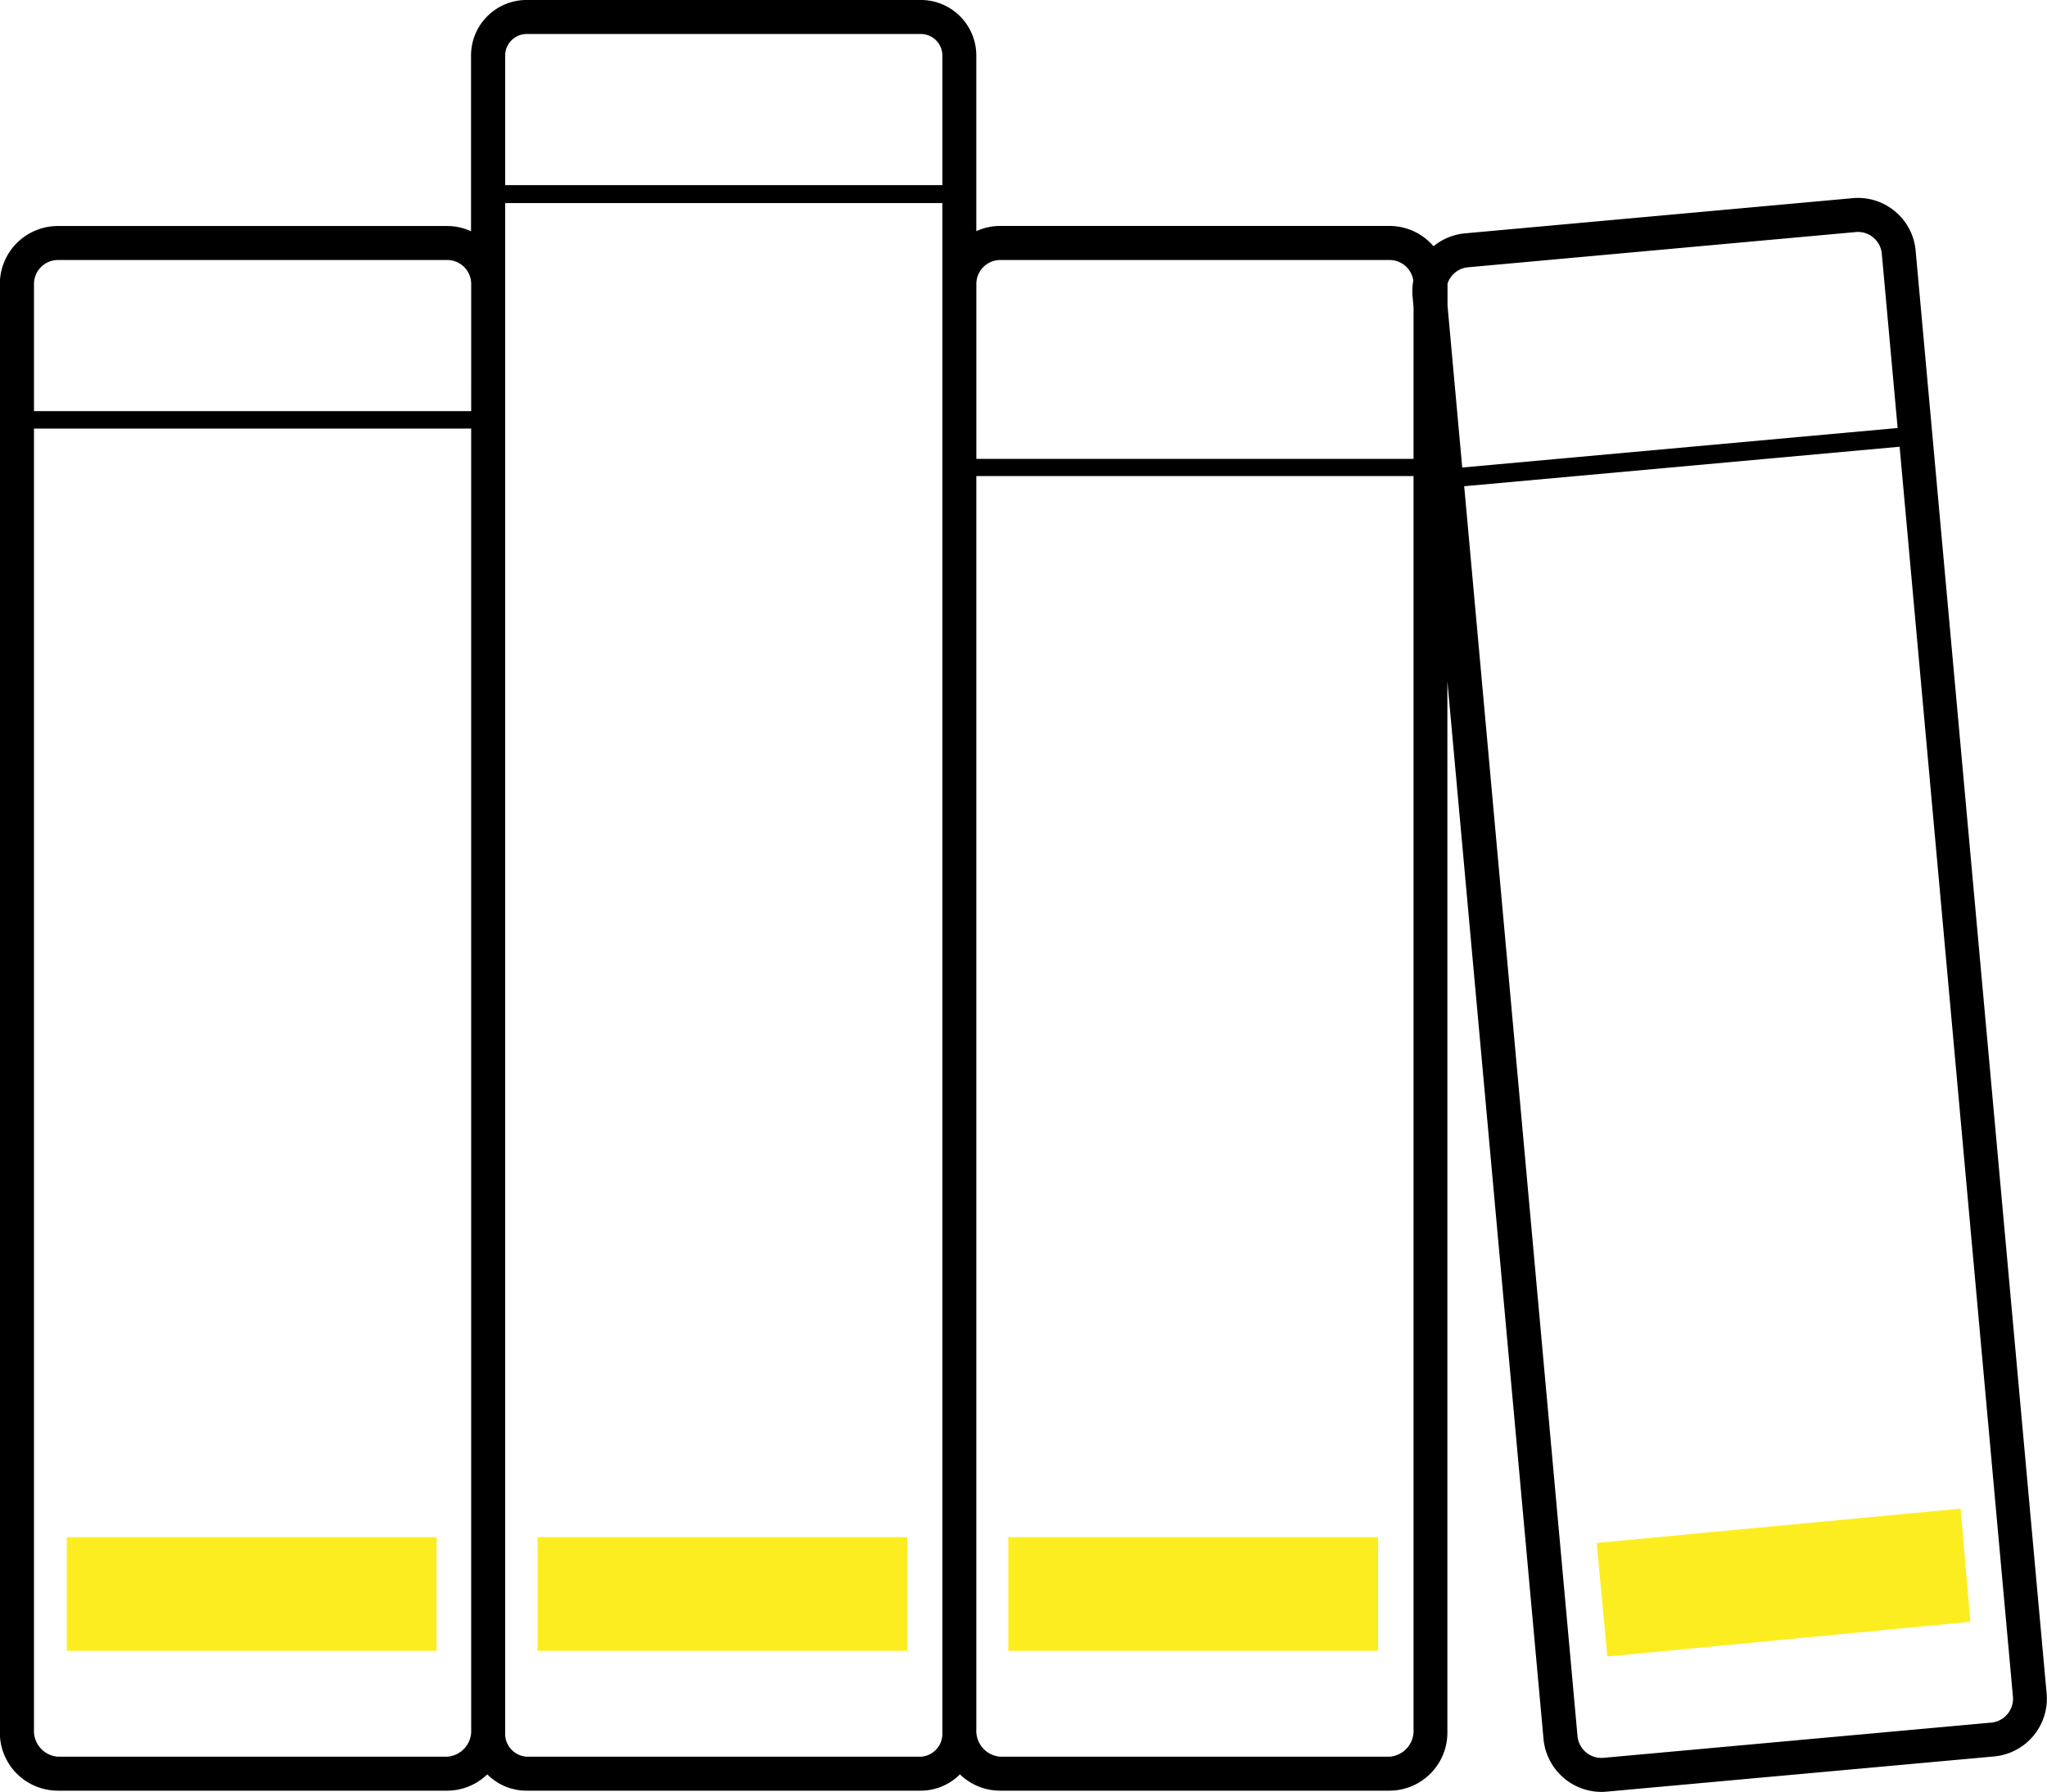 <?xml version="1.0" encoding="UTF-8"?> <svg xmlns="http://www.w3.org/2000/svg" xmlns:xlink="http://www.w3.org/1999/xlink" width="165.748" height="145.121" viewBox="0 0 165.748 145.121"><defs><clipPath id="clip-path"><path id="Pfad_676" data-name="Pfad 676" d="M0-145.12H165.748V-290.241H0Z" transform="translate(0 290.241)" fill="none"></path></clipPath></defs><g id="Gruppe_247" data-name="Gruppe 247" transform="translate(0 290.241)"><g id="Gruppe_245" data-name="Gruppe 245" transform="translate(0 -290.241)" clip-path="url(#clip-path)"><g id="Gruppe_244" data-name="Gruppe 244" transform="translate(0 0)"><path id="Pfad_675" data-name="Pfad 675" d="M-155.11-20.3a4.662,4.662,0,0,0-1.669-3.18,4.661,4.661,0,0,0-3.429-1.069L-191.6-21.7a4.7,4.7,0,0,0-2.546,1.045,4.7,4.7,0,0,0-3.562-1.645h-31.519a4.662,4.662,0,0,0-1.941.422V-36.1a4.5,4.5,0,0,0-4.5-4.5h-31.913a4.5,4.5,0,0,0-4.5,4.5v14.229a4.663,4.663,0,0,0-1.941-.422h-31.519a4.7,4.7,0,0,0-4.693,4.693V99.731a4.7,4.7,0,0,0,4.693,4.692h31.519a4.679,4.679,0,0,0,3.257-1.321,4.473,4.473,0,0,0,3.179,1.321h31.913a4.472,4.472,0,0,0,3.178-1.321,4.679,4.679,0,0,0,3.258,1.321h31.519a4.7,4.7,0,0,0,4.693-4.692V14.568l7.786,85.687a4.725,4.725,0,0,0,4.671,4.268c.144,0,.288-.007.428-.02l31.389-2.852a4.7,4.7,0,0,0,4.248-5.1ZM-272.069,99.457a2.094,2.094,0,0,1-1.941,2.215h-31.519a2.094,2.094,0,0,1-1.941-2.215V-5.887h35.4Zm0-106.76h-35.4V-17.6a1.943,1.943,0,0,1,1.941-1.941h31.519a1.943,1.943,0,0,1,1.941,1.941Zm38.152,107.026a1.857,1.857,0,0,1-1.743,1.949h-31.913a1.857,1.857,0,0,1-1.744-1.949V-24.15h35.4Zm0-125.328h-35.4V-36.1a1.746,1.746,0,0,1,1.744-1.744h31.913a1.745,1.745,0,0,1,1.743,1.744Zm38.152,125.05a2.1,2.1,0,0,1-1.941,2.227h-31.519a2.1,2.1,0,0,1-1.941-2.227V-2.043h35.4Zm0-102.88h-35.4V-17.6a1.943,1.943,0,0,1,1.941-1.941h31.519a1.937,1.937,0,0,1,1.921,1.67,4.668,4.668,0,0,0-.061,1.277l.081.886Zm2.752-12.4V-17.6c0-.009,0-.017,0-.024a1.93,1.93,0,0,1,1.666-1.328l31.388-2.852a1.922,1.922,0,0,1,1.42.442,1.928,1.928,0,0,1,.69,1.316l1.282,14.111-35.255,3.2ZM-147.675,98.22a1.928,1.928,0,0,1-1.315.691l-31.389,2.852a1.945,1.945,0,0,1-2.109-1.757L-191.663-1.219l35.256-3.2L-147.232,96.8a1.929,1.929,0,0,1-.443,1.418" transform="translate(310.221 40.598)"></path></g></g><path id="Pfad_677" data-name="Pfad 677" d="M40.759-32.052H10.817v-9.209H40.759Z" transform="translate(-5.408 -124.49)" fill="#fced21"></path><path id="Pfad_678" data-name="Pfad 678" d="M117-32.052H87.054v-9.209H117Z" transform="translate(-43.527 -124.49)" fill="#fced21"></path><path id="Pfad_679" data-name="Pfad 679" d="M193.232-32.052H163.291v-9.209h29.941Z" transform="translate(-81.645 -124.49)" fill="#fced21"></path><g id="Gruppe_246" data-name="Gruppe 246" transform="translate(129.287 -168.063)"><path id="Pfad_680" data-name="Pfad 680" d="M-30.259-9.167l-29.4,2.812-.861-9.2,29.467-2.777Z" transform="translate(60.519 18.334)" fill="#fced21"></path></g></g></svg> 